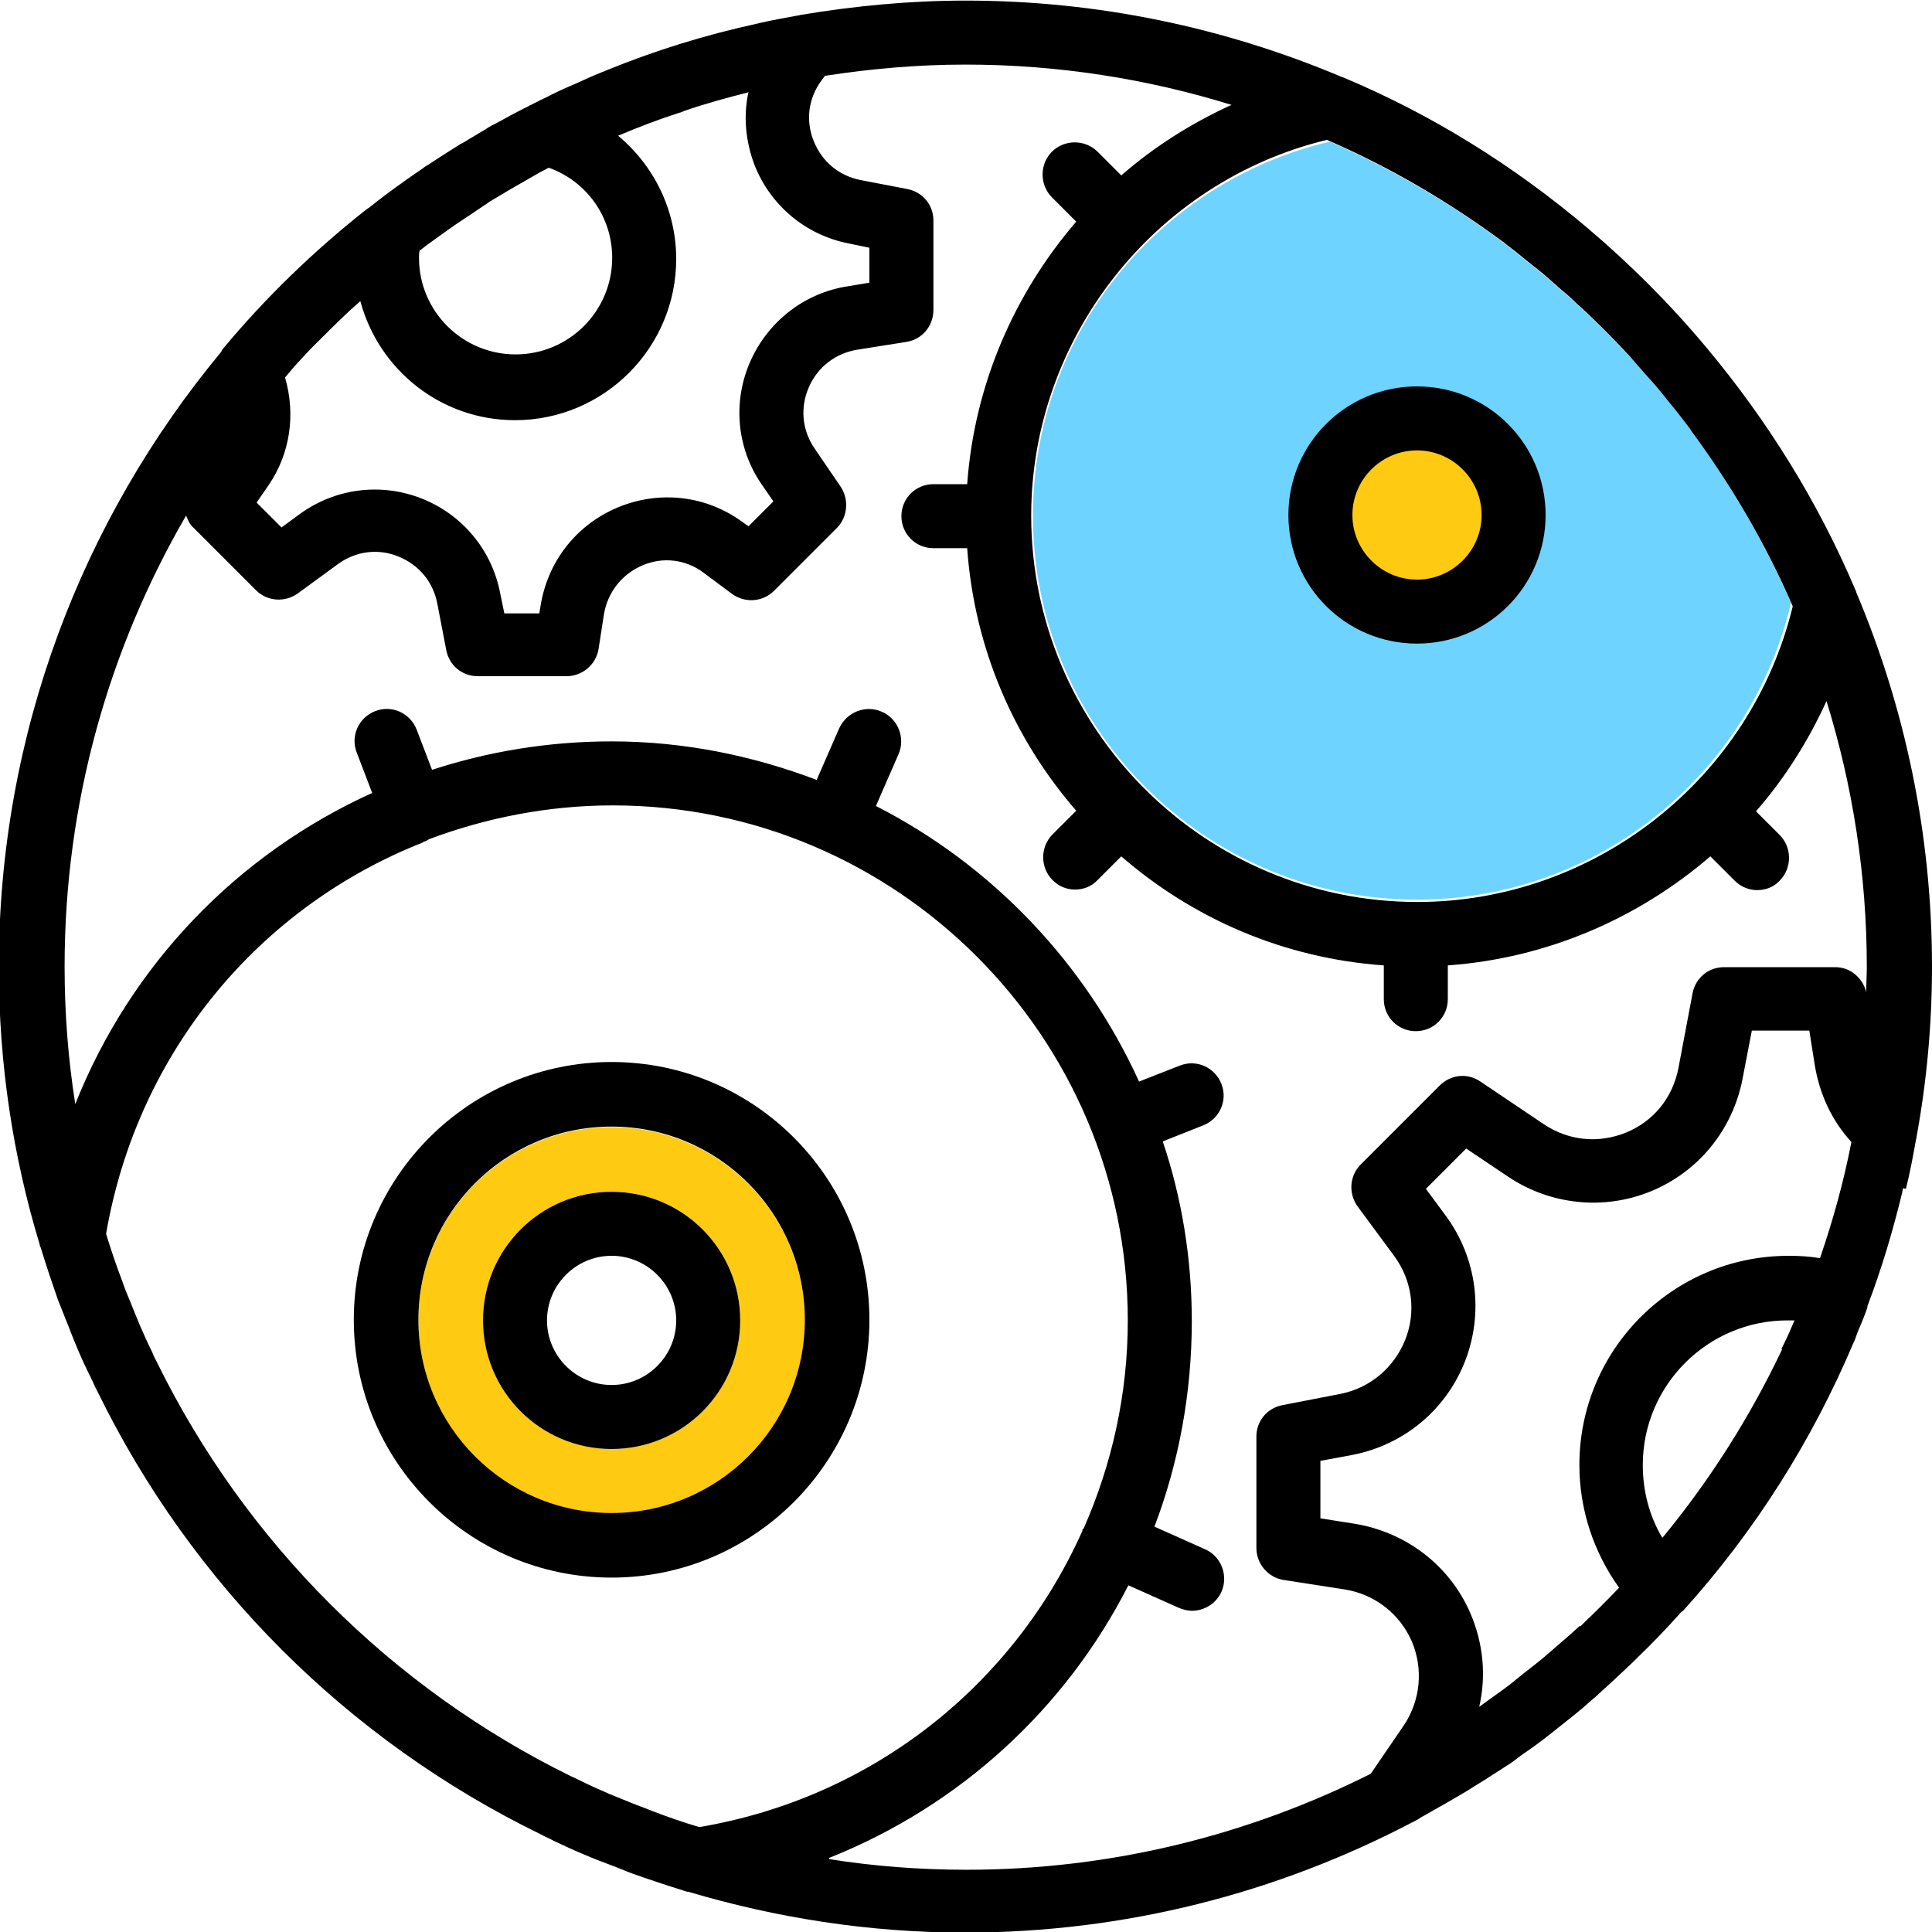 <?xml version="1.0" encoding="UTF-8"?>
<!DOCTYPE svg PUBLIC "-//W3C//DTD SVG 1.1//EN" "http://www.w3.org/Graphics/SVG/1.1/DTD/svg11.dtd">
<!-- Creator: CorelDRAW 2017 -->
<svg xmlns="http://www.w3.org/2000/svg" xml:space="preserve" width="0.356in" height="0.356in" version="1.1" style="shape-rendering:geometricPrecision; text-rendering:geometricPrecision; image-rendering:optimizeQuality; fill-rule:evenodd; clip-rule:evenodd"
viewBox="0 0 32.6 32.6"
 xmlns:xlink="http://www.w3.org/1999/xlink">
 <defs>
  <style type="text/css">
   <![CDATA[
    .fil2 {fill:black}
    .fil1 {fill:#6ED3FF}
    .fil0 {fill:#FFCA12}
   ]]>
  </style>
 </defs>
 <g id="Layer_x0020_1">
  <g id="_1778407375936">
   <path class="fil0" d="M10.32 19.02c1.8,0 3.26,1.46 3.26,3.26 0,1.8 -1.46,3.26 -3.26,3.26 -1.8,0 -3.26,-1.46 -3.26,-3.26 0,-1.8 1.46,-3.26 3.26,-3.26zm0 1.09c1.2,0 2.17,0.97 2.17,2.17 0,1.2 -0.97,2.17 -2.17,2.17 -1.2,0 -2.17,-0.97 -2.17,-2.17 0,-1.2 0.97,-2.17 2.17,-2.17z"/>
   <path class="fil1" d="M30.22 10.17c-0.67,2.87 -3.24,5.01 -6.31,5.01 -3.58,0 -6.48,-2.9 -6.48,-6.48 0,-3.07 2.14,-5.64 5.01,-6.31 1.04,0.46 2.02,1.03 2.92,1.7 0.02,0.01 0.04,0.03 0.05,0.04 0.15,0.11 0.29,0.23 0.44,0.35 0.05,0.04 0.09,0.07 0.14,0.11 0.11,0.09 0.21,0.18 0.32,0.28 0.08,0.07 0.16,0.13 0.23,0.2 0.04,0.04 0.08,0.08 0.12,0.11 0.28,0.26 0.54,0.52 0.8,0.8 0.03,0.03 0.06,0.06 0.09,0.09 0.07,0.08 0.14,0.16 0.21,0.24 0.09,0.1 0.18,0.21 0.27,0.31 0.04,0.05 0.08,0.1 0.12,0.15 0.12,0.14 0.23,0.29 0.34,0.43 0.02,0.02 0.03,0.04 0.04,0.06 0.67,0.9 1.23,1.87 1.69,2.91z"/>
   <circle class="fil0" cx="23.82" cy="8.78" r="1.76"/>
   <path class="fil2" d="M10.32 24.45c1.2,0 2.17,-0.97 2.17,-2.17 0,-1.2 -0.97,-2.17 -2.17,-2.17 -1.2,0 -2.17,0.97 -2.17,2.17 0,1.2 0.97,2.17 2.17,2.17zm0 -3.26c0.6,0 1.09,0.49 1.09,1.09 0,0.6 -0.49,1.09 -1.09,1.09 -0.6,0 -1.09,-0.49 -1.09,-1.09 0,-0.6 0.49,-1.09 1.09,-1.09z"/>
   <path class="fil2" d="M23.91 6.52c-1.2,0 -2.17,0.97 -2.17,2.17 0,1.2 0.97,2.17 2.17,2.17 1.2,0 2.17,-0.97 2.17,-2.17 0,-1.2 -0.97,-2.17 -2.17,-2.17zm0 3.26c-0.6,0 -1.09,-0.49 -1.09,-1.09 0,-0.6 0.49,-1.09 1.09,-1.09 0.6,0 1.09,0.49 1.09,1.09 0,0.6 -0.49,1.09 -1.09,1.09z"/>
   <path class="fil2" d="M10.32 26.62c2.4,0 4.35,-1.95 4.35,-4.35 0,-2.4 -1.95,-4.35 -4.35,-4.35 -2.4,0 -4.35,1.95 -4.35,4.35 0,2.4 1.95,4.35 4.35,4.35zm0 -7.61c1.8,0 3.26,1.46 3.26,3.26 0,1.8 -1.46,3.26 -3.26,3.26 -1.8,0 -3.26,-1.46 -3.26,-3.26 0,-1.8 1.46,-3.26 3.26,-3.26z"/>
   <path class="fil2" d="M32.16 20.06c0.07,-0.28 0.12,-0.55 0.17,-0.83 0,-0.01 0.01,-0.03 0.01,-0.04 0,-0 0,-0.01 0,-0.01 0.17,-0.93 0.26,-1.89 0.26,-2.87 0,-2.24 -0.46,-4.38 -1.28,-6.32 -0,-0.01 -0,-0.02 -0.01,-0.03 -0.63,-1.49 -1.49,-2.87 -2.52,-4.1 -0.61,-0.73 -1.28,-1.4 -2,-2.01 -1.24,-1.05 -2.63,-1.92 -4.14,-2.55 -0.01,-0 -0.02,-0 -0.03,-0.01 -1.95,-0.82 -4.08,-1.28 -6.33,-1.28 -0.94,0 -1.87,0.09 -2.77,0.24 -0,0 -0,0 -0,0 -0.02,0 -0.03,0.01 -0.05,0.01 -0.22,0.04 -0.44,0.08 -0.66,0.13 -0.01,0 -0.02,0.01 -0.04,0.01 -0.87,0.19 -1.71,0.45 -2.52,0.78 -0.07,0.03 -0.15,0.06 -0.22,0.09 -0.12,0.05 -0.24,0.11 -0.36,0.16 -0.12,0.05 -0.23,0.1 -0.35,0.16 -0.09,0.05 -0.19,0.09 -0.28,0.14 -0.03,0.01 -0.05,0.03 -0.08,0.04 -0.01,0 -0.02,0 -0.02,0.01 -0.03,0.02 -0.06,0.03 -0.1,0.05 -0.08,0.04 -0.15,0.08 -0.23,0.12 -0.07,0.04 -0.13,0.07 -0.2,0.11 -0.08,0.04 -0.16,0.08 -0.23,0.13 -0.09,0.05 -0.18,0.11 -0.27,0.16 -0.05,0.03 -0.09,0.06 -0.14,0.08 -0.19,0.12 -0.38,0.24 -0.56,0.36 -0.02,0.01 -0.04,0.02 -0.06,0.04 -0.1,0.07 -0.19,0.13 -0.29,0.2 -0.01,0.01 -0.03,0.02 -0.04,0.03 -0.2,0.14 -0.4,0.29 -0.6,0.45 -0.01,0 -0.01,0.01 -0.02,0.01 -0,0 -0,0 -0,0 -0.89,0.7 -1.72,1.5 -2.45,2.38 -0.01,0.01 -0.01,0.03 -0.02,0.04 -2.34,2.82 -3.75,6.44 -3.75,10.38 0,1.63 0.24,3.2 0.69,4.68 0,0 -0,0.01 0,0.01 0.01,0.02 0.01,0.03 0.02,0.05 0.09,0.3 0.19,0.59 0.29,0.88 0.04,0.1 0.08,0.2 0.12,0.3 0.07,0.17 0.13,0.34 0.2,0.5 0.07,0.17 0.15,0.34 0.23,0.5 0.04,0.08 0.07,0.16 0.11,0.23 1.59,3.26 4.22,5.89 7.48,7.48 0.07,0.04 0.15,0.07 0.22,0.11 0.17,0.08 0.34,0.16 0.51,0.23 0.16,0.07 0.32,0.13 0.48,0.19 0.11,0.04 0.22,0.09 0.33,0.13 0.28,0.1 0.58,0.2 0.87,0.29 0.02,0.01 0.04,0.01 0.06,0.02 0.01,0 0.01,0 0.02,0 1.48,0.44 3.05,0.69 4.67,0.69 2.71,0 5.27,-0.67 7.53,-1.85 0.01,-0.01 0.03,-0.01 0.04,-0.02 0.04,-0.02 0.08,-0.04 0.12,-0.07 0.13,-0.07 0.26,-0.15 0.39,-0.22 0.12,-0.07 0.24,-0.14 0.36,-0.21 0.23,-0.14 0.45,-0.28 0.68,-0.43 0.1,-0.06 0.19,-0.13 0.28,-0.2 0.15,-0.1 0.3,-0.21 0.44,-0.32 0.08,-0.06 0.16,-0.13 0.24,-0.19 0.16,-0.13 0.32,-0.25 0.47,-0.39 0.06,-0.05 0.12,-0.1 0.17,-0.15 0.19,-0.17 0.37,-0.34 0.55,-0.51 0.02,-0.02 0.04,-0.04 0.06,-0.06 0.26,-0.25 0.52,-0.52 0.76,-0.79 0.01,-0.01 0.02,-0.01 0.03,-0.02 1.21,-1.34 2.17,-2.86 2.87,-4.51 0.03,-0.06 0.05,-0.12 0.07,-0.18 0.06,-0.14 0.12,-0.28 0.17,-0.43 0,-0.01 0,-0.01 0,-0.02 0.24,-0.63 0.43,-1.27 0.59,-1.93 0,-0.02 0.01,-0.04 0.01,-0.06zm-5.51 7.38c-0.14,0.13 -0.28,0.25 -0.42,0.37 -0.05,0.05 -0.11,0.09 -0.16,0.14 -0.11,0.09 -0.22,0.18 -0.34,0.27 -0.09,0.07 -0.17,0.14 -0.26,0.21 -0.09,0.07 -0.18,0.13 -0.26,0.19 -0.08,0.06 -0.17,0.12 -0.25,0.18 0.12,-0.52 0.07,-1.07 -0.15,-1.58 -0.35,-0.81 -1.09,-1.37 -1.96,-1.51l-0.57 -0.09 0 -0.97 0.54 -0.1c0.87,-0.17 1.58,-0.76 1.9,-1.58 0.32,-0.82 0.2,-1.74 -0.32,-2.45l-0.34 -0.46 0.68 -0.68 0.7 0.47c0.71,0.48 1.62,0.58 2.42,0.25 0.8,-0.33 1.37,-1.03 1.54,-1.88l0.16 -0.83 0.97 0 0.09 0.57c0.08,0.5 0.29,0.95 0.62,1.31 -0.13,0.67 -0.31,1.32 -0.53,1.96 -0.17,-0.03 -0.35,-0.04 -0.53,-0.04 -1.95,0 -3.53,1.58 -3.53,3.53 0,0.75 0.24,1.47 0.67,2.07 -0.19,0.2 -0.39,0.4 -0.59,0.59 -0.02,0.02 -0.04,0.04 -0.06,0.06zm3.42 -4.67c-0.54,1.14 -1.22,2.21 -2.02,3.18 -0.22,-0.37 -0.33,-0.79 -0.33,-1.23 0,-1.35 1.1,-2.44 2.44,-2.44 0.04,0 0.08,0 0.12,0 -0.06,0.14 -0.12,0.28 -0.19,0.42 -0.01,0.02 -0.02,0.04 -0.03,0.06zm-6.15 -7.55c-3.59,0 -6.52,-2.92 -6.52,-6.52 0,-3 2.09,-5.64 4.99,-6.34 1.06,0.46 2.05,1.04 2.97,1.72 0.02,0.01 0.04,0.03 0.05,0.04 0.15,0.11 0.29,0.23 0.44,0.35 0.05,0.04 0.09,0.07 0.14,0.11 0.11,0.09 0.21,0.18 0.32,0.28 0.08,0.07 0.16,0.13 0.23,0.2 0.04,0.04 0.08,0.08 0.12,0.11 0.28,0.26 0.54,0.52 0.8,0.8 0.03,0.03 0.06,0.06 0.09,0.1 0.07,0.08 0.14,0.16 0.21,0.24 0.09,0.1 0.18,0.2 0.27,0.31 0.04,0.05 0.08,0.1 0.12,0.15 0.12,0.14 0.23,0.29 0.34,0.43 0.02,0.02 0.03,0.04 0.04,0.06 0.68,0.92 1.26,1.91 1.72,2.97 -0.7,2.9 -3.33,4.99 -6.34,4.99zm-11.29 -13.67c-0.09,0.41 -0.05,0.83 0.1,1.23 0.27,0.69 0.87,1.19 1.6,1.33l0.34 0.07 0 0.59 -0.36 0.06c-0.73,0.11 -1.35,0.59 -1.65,1.27 -0.3,0.68 -0.23,1.46 0.19,2.07l0.2 0.29 -0.42 0.42 -0.1 -0.07c-0.61,-0.45 -1.4,-0.54 -2.1,-0.25 -0.7,0.29 -1.19,0.91 -1.31,1.67l-0.02 0.12 -0.59 0 -0.07 -0.34c-0.14,-0.73 -0.64,-1.33 -1.33,-1.6 -0.69,-0.27 -1.46,-0.17 -2.06,0.27l-0.3 0.22 -0.42 -0.42 0.2 -0.29c0.37,-0.54 0.46,-1.2 0.28,-1.82 0.05,-0.06 0.11,-0.13 0.16,-0.19 0.14,-0.15 0.28,-0.31 0.43,-0.45 0.15,-0.15 0.3,-0.3 0.46,-0.45 0.07,-0.07 0.15,-0.13 0.22,-0.2 0.31,1.16 1.36,2.01 2.61,2.01 1.5,0 2.72,-1.22 2.72,-2.72 0,-0.83 -0.38,-1.58 -0.98,-2.08 0.33,-0.14 0.67,-0.27 1.01,-0.38 0.04,-0.01 0.07,-0.02 0.11,-0.04 0.35,-0.12 0.71,-0.22 1.07,-0.31zm-5.55 2.68c0.04,-0.03 0.09,-0.07 0.13,-0.1 0.22,-0.16 0.44,-0.32 0.67,-0.47 0.11,-0.07 0.22,-0.15 0.33,-0.22 0.01,-0.01 0.03,-0.02 0.04,-0.03 0.23,-0.14 0.47,-0.28 0.7,-0.41 0.1,-0.06 0.21,-0.12 0.31,-0.17 0.64,0.23 1.07,0.83 1.07,1.52 0,0.9 -0.73,1.63 -1.63,1.63 -0.9,0 -1.63,-0.73 -1.63,-1.63 0,-0.04 0,-0.08 0.01,-0.12zm0.06 9.97c0.02,-0 0.03,-0 0.05,-0.01 0.02,-0.01 0.03,-0.02 0.05,-0.03 0.96,-0.36 2.01,-0.57 3.1,-0.57 4.79,0 8.69,3.9 8.69,8.69 0,1.25 -0.27,2.43 -0.74,3.5 -0,0.01 -0.01,0.02 -0.02,0.02 -0.01,0.01 -0,0.02 -0.01,0.04 -1.15,2.57 -3.51,4.49 -6.46,4.99 -0,-0 -0,-0 -0,-0 -0.27,-0.08 -0.53,-0.17 -0.79,-0.27 -0.12,-0.05 -0.24,-0.09 -0.36,-0.14 -0.12,-0.05 -0.25,-0.1 -0.37,-0.15 -0.16,-0.07 -0.32,-0.14 -0.48,-0.22 -0.06,-0.03 -0.12,-0.06 -0.17,-0.08 -3.03,-1.49 -5.49,-3.95 -6.98,-6.98 -0.03,-0.06 -0.06,-0.11 -0.08,-0.17 -0.08,-0.16 -0.15,-0.32 -0.22,-0.48 -0.05,-0.12 -0.1,-0.25 -0.15,-0.37 -0.05,-0.12 -0.1,-0.24 -0.14,-0.36 -0.1,-0.26 -0.19,-0.53 -0.27,-0.79 0,-0 -0,-0 -0,-0 0.53,-3.08 2.6,-5.53 5.36,-6.61zm6.85 17.15c2.21,-0.88 3.99,-2.52 5.05,-4.6l0.85 0.38c0.07,0.03 0.15,0.05 0.22,0.05 0.21,0 0.41,-0.12 0.5,-0.32 0.12,-0.27 -0,-0.6 -0.28,-0.72l-0.85 -0.38c0.41,-1.08 0.63,-2.25 0.63,-3.47 0,-1.06 -0.17,-2.08 -0.49,-3.03l0.68 -0.27c0.28,-0.11 0.42,-0.42 0.31,-0.7 -0.11,-0.28 -0.42,-0.42 -0.7,-0.31l-0.69 0.27c-0.91,-2 -2.48,-3.65 -4.44,-4.65l0.38 -0.87c0.12,-0.27 -0,-0.6 -0.28,-0.72 -0.27,-0.12 -0.59,0 -0.72,0.28l-0.38 0.87c-1.08,-0.41 -2.24,-0.65 -3.46,-0.65 -1.06,0 -2.08,0.17 -3.03,0.48l-0.26 -0.68c-0.11,-0.28 -0.42,-0.42 -0.7,-0.31 -0.28,0.11 -0.42,0.42 -0.31,0.7l0.26 0.68c-2.27,1.03 -4.07,2.89 -5.01,5.25 -0.12,-0.76 -0.18,-1.53 -0.18,-2.32 0,-2.77 0.75,-5.37 2.05,-7.61 0.03,0.07 0.06,0.15 0.12,0.2l1.06 1.06c0.19,0.19 0.49,0.21 0.71,0.05l0.67 -0.49c0.3,-0.22 0.68,-0.27 1.02,-0.13 0.35,0.14 0.59,0.43 0.66,0.8l0.15 0.78c0.05,0.26 0.27,0.44 0.53,0.44l1.5 0c0.27,0 0.5,-0.2 0.54,-0.46l0.09 -0.58c0.06,-0.37 0.3,-0.68 0.65,-0.83 0.35,-0.15 0.74,-0.1 1.04,0.13l0.47 0.35c0.22,0.16 0.52,0.14 0.71,-0.05l1.06 -1.06c0.18,-0.18 0.21,-0.47 0.07,-0.69l-0.45 -0.66c-0.21,-0.31 -0.24,-0.69 -0.09,-1.03 0.15,-0.34 0.45,-0.57 0.82,-0.63l0.82 -0.13c0.27,-0.04 0.46,-0.27 0.46,-0.54l0 -1.51c0,-0.26 -0.18,-0.48 -0.44,-0.53l-0.78 -0.15c-0.37,-0.07 -0.66,-0.31 -0.8,-0.66 -0.14,-0.35 -0.09,-0.72 0.13,-1.02l0.06 -0.08c0.77,-0.12 1.57,-0.19 2.37,-0.19 1.56,0 3.07,0.24 4.49,0.68 -0.68,0.31 -1.31,0.71 -1.86,1.19l-0.4 -0.4c-0.21,-0.21 -0.56,-0.21 -0.77,0 -0.21,0.21 -0.21,0.56 0,0.77l0.41 0.41c-1.05,1.22 -1.72,2.76 -1.84,4.43l-0.57 0c-0.3,0 -0.54,0.24 -0.54,0.54 0,0.3 0.24,0.54 0.54,0.54l0.57 0c0.12,1.69 0.79,3.22 1.84,4.43l-0.4 0.4c-0.21,0.21 -0.21,0.56 0,0.77 0.11,0.11 0.24,0.16 0.38,0.16 0.14,0 0.28,-0.05 0.38,-0.16l0.4 -0.4c1.21,1.05 2.74,1.72 4.43,1.84l0 0.57c0,0.3 0.24,0.54 0.54,0.54 0.3,0 0.54,-0.24 0.54,-0.54l0 -0.57c1.67,-0.12 3.21,-0.79 4.43,-1.84l0.41 0.41c0.11,0.11 0.25,0.16 0.38,0.16 0.14,0 0.28,-0.05 0.38,-0.16 0.21,-0.21 0.21,-0.56 0,-0.77l-0.4 -0.4c0.48,-0.55 0.88,-1.18 1.19,-1.86 0.44,1.42 0.68,2.93 0.68,4.49 0,0.14 -0.01,0.28 -0.01,0.42 -0.06,-0.24 -0.27,-0.42 -0.52,-0.42l-1.88 0c-0.26,0 -0.48,0.18 -0.53,0.44l-0.24 1.27c-0.1,0.5 -0.42,0.89 -0.88,1.08 -0.47,0.19 -0.97,0.14 -1.39,-0.14l-1.07 -0.72c-0.22,-0.15 -0.5,-0.12 -0.69,0.07l-1.33 1.33c-0.19,0.19 -0.21,0.49 -0.05,0.71l0.62 0.84c0.3,0.41 0.37,0.94 0.18,1.41 -0.19,0.47 -0.59,0.81 -1.09,0.91l-0.98 0.19c-0.26,0.05 -0.44,0.27 -0.44,0.53l0 1.88c0,0.27 0.2,0.5 0.46,0.54l1.03 0.16c0.5,0.08 0.92,0.4 1.13,0.87 0.2,0.47 0.15,1 -0.13,1.42l-0.56 0.82c-2.05,1.03 -4.37,1.62 -6.82,1.62 -0.79,0 -1.57,-0.06 -2.32,-0.18z"/>
  </g>
 </g>
</svg>
